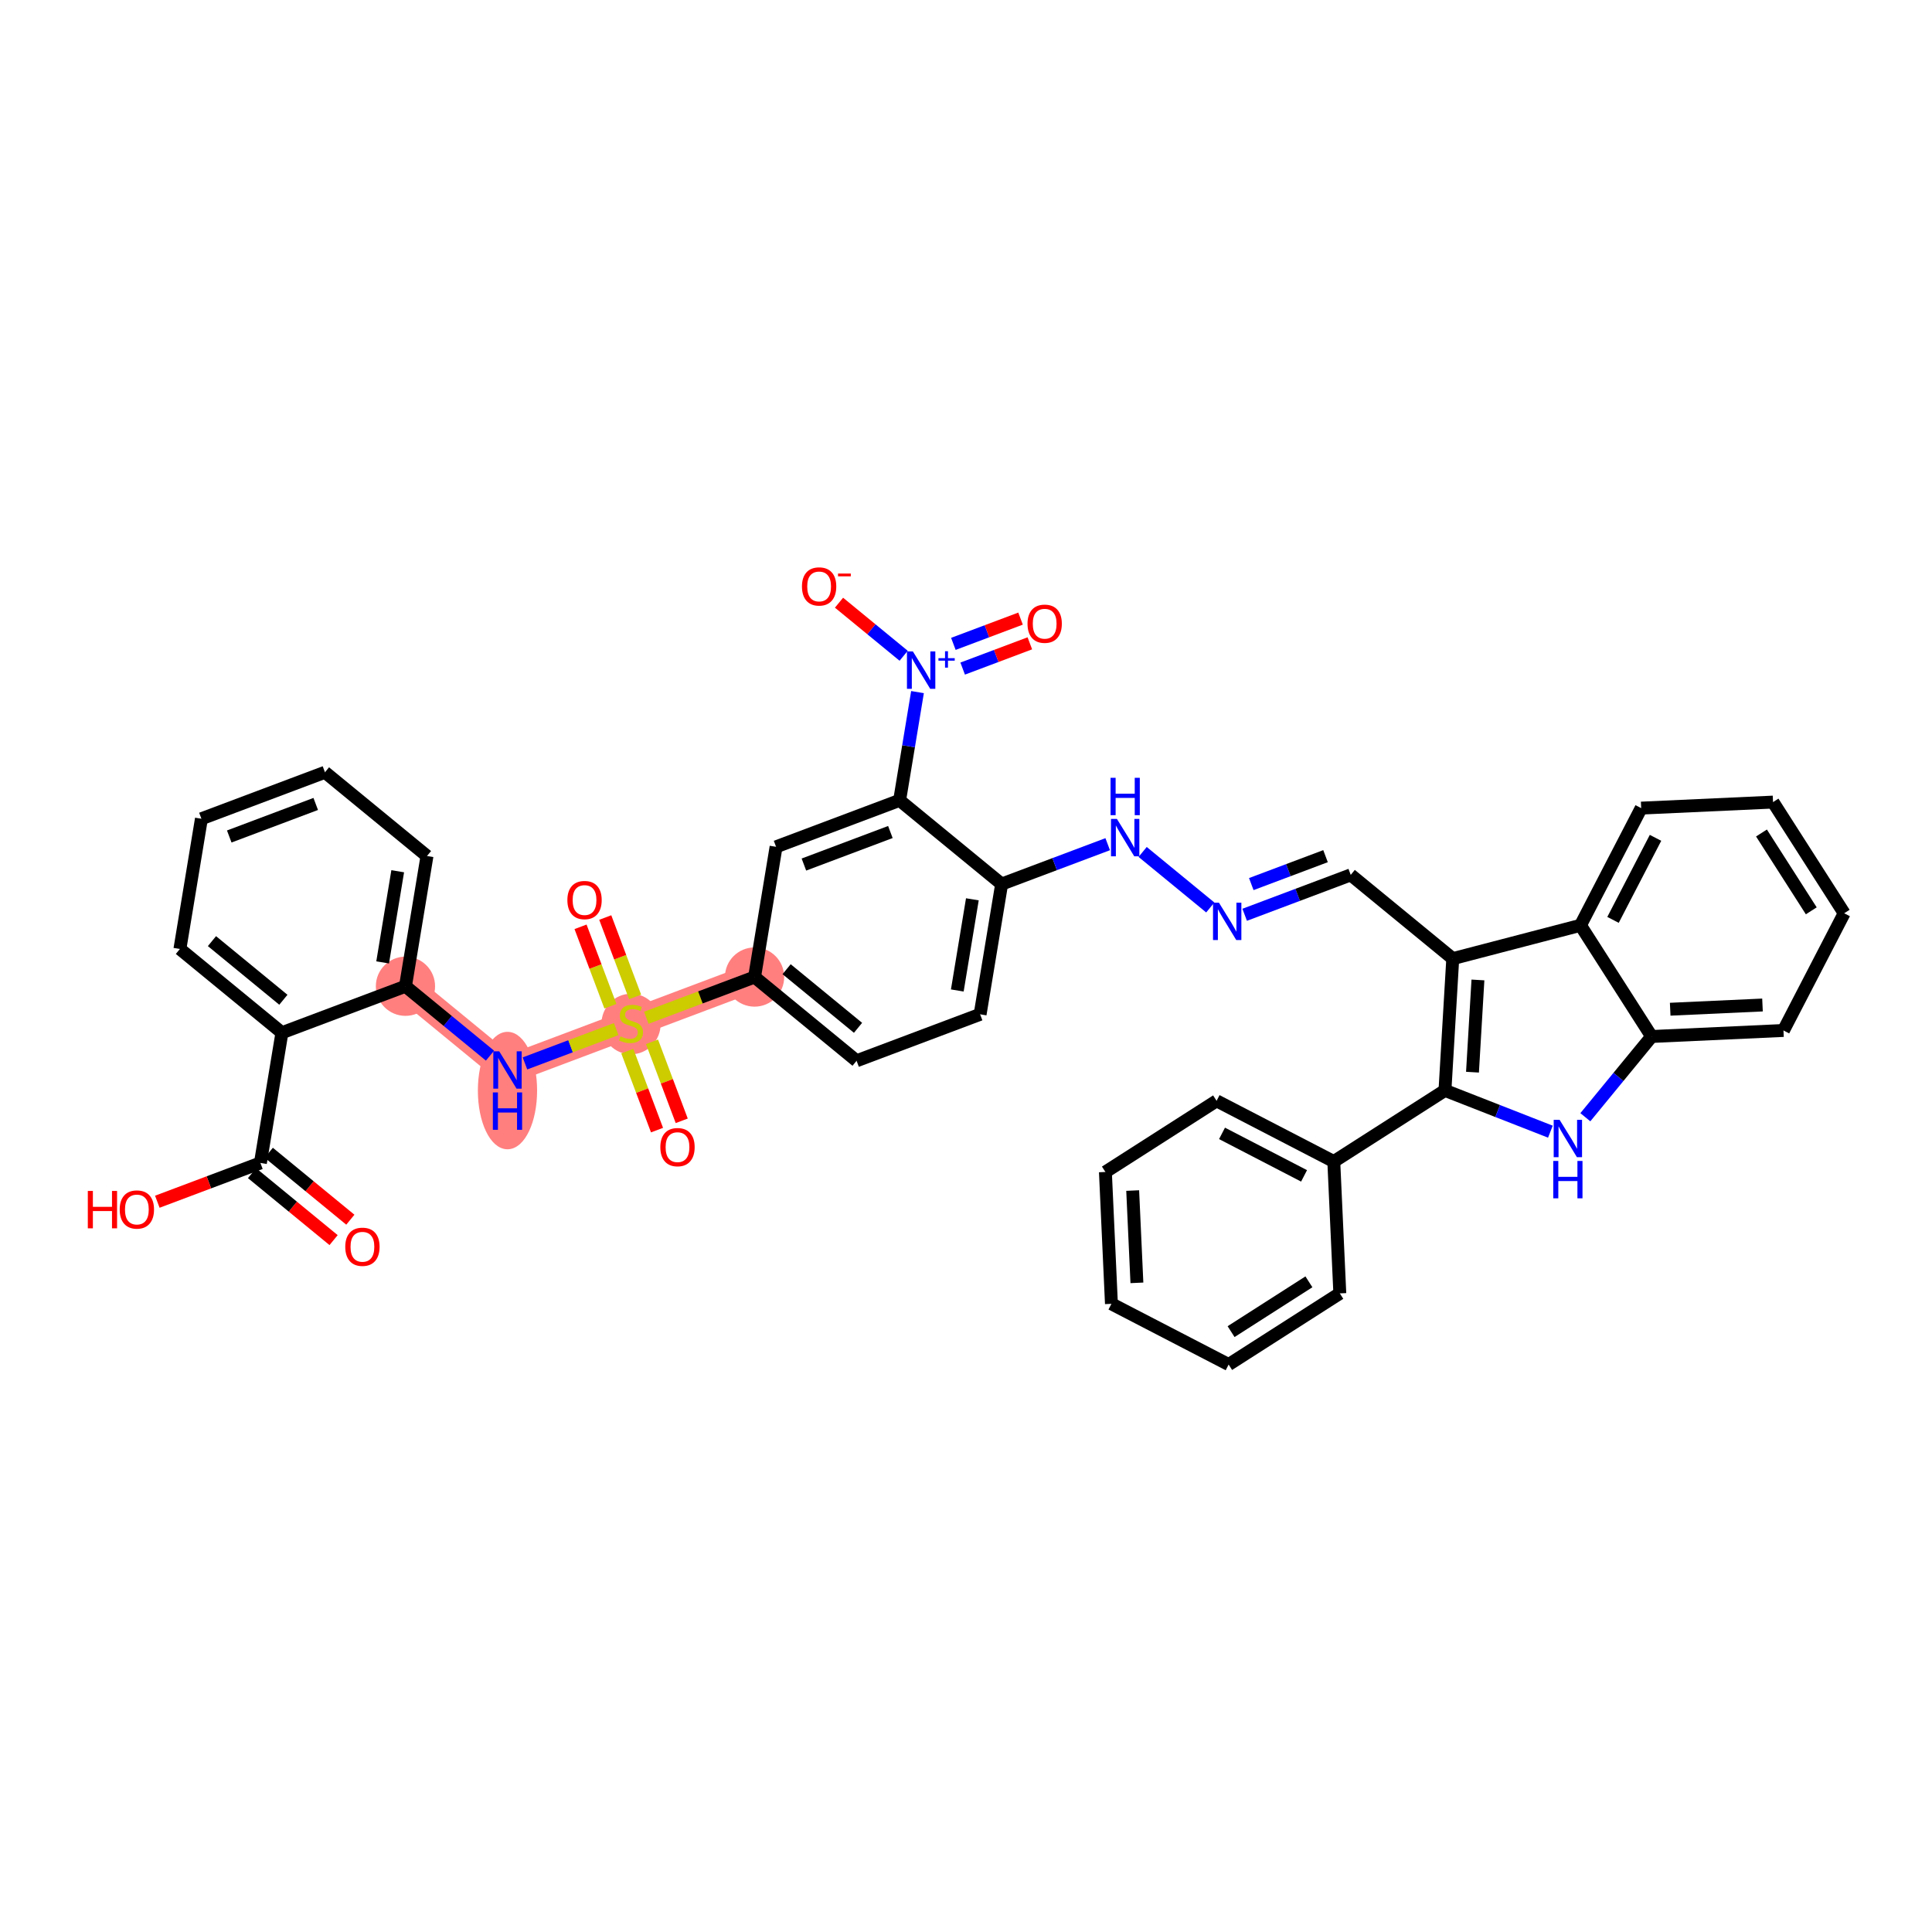 <?xml version='1.0' encoding='iso-8859-1'?>
<svg version='1.1' baseProfile='full'
              xmlns='http://www.w3.org/2000/svg'
                      xmlns:rdkit='http://www.rdkit.org/xml'
                      xmlns:xlink='http://www.w3.org/1999/xlink'
                  xml:space='preserve'
width='300px' height='300px' viewBox='0 0 300 300'>
<!-- END OF HEADER -->
<rect style='opacity:1.0;fill:#FFFFFF;stroke:none' width='300' height='300' x='0' y='0'> </rect>
<rect style='opacity:1.0;fill:#FFFFFF;stroke:none' width='300' height='300' x='0' y='0'> </rect>
<path d='M 62.96,153.144 L 78.802,166.148' style='fill:none;fill-rule:evenodd;stroke:#FF7F7F;stroke-width:4.4px;stroke-linecap:butt;stroke-linejoin:miter;stroke-opacity:1' />
<path d='M 78.802,166.148 L 97.985,158.931' style='fill:none;fill-rule:evenodd;stroke:#FF7F7F;stroke-width:4.4px;stroke-linecap:butt;stroke-linejoin:miter;stroke-opacity:1' />
<path d='M 97.985,158.931 L 117.168,151.714' style='fill:none;fill-rule:evenodd;stroke:#FF7F7F;stroke-width:4.4px;stroke-linecap:butt;stroke-linejoin:miter;stroke-opacity:1' />
<ellipse cx='62.96' cy='153.144' rx='4.099' ry='4.099'  style='fill:#FF7F7F;fill-rule:evenodd;stroke:#FF7F7F;stroke-width:1.0px;stroke-linecap:butt;stroke-linejoin:miter;stroke-opacity:1' />
<ellipse cx='78.802' cy='169.341' rx='4.099' ry='8.619'  style='fill:#FF7F7F;fill-rule:evenodd;stroke:#FF7F7F;stroke-width:1.0px;stroke-linecap:butt;stroke-linejoin:miter;stroke-opacity:1' />
<ellipse cx='97.985' cy='159.009' rx='4.099' ry='4.203'  style='fill:#FF7F7F;fill-rule:evenodd;stroke:#FF7F7F;stroke-width:1.0px;stroke-linecap:butt;stroke-linejoin:miter;stroke-opacity:1' />
<ellipse cx='117.168' cy='151.714' rx='4.099' ry='4.099'  style='fill:#FF7F7F;fill-rule:evenodd;stroke:#FF7F7F;stroke-width:1.0px;stroke-linecap:butt;stroke-linejoin:miter;stroke-opacity:1' />
<path class='bond-0 atom-0 atom-1' d='M 54.401,189.394 L 48.068,184.196' style='fill:none;fill-rule:evenodd;stroke:#FF0000;stroke-width:2.0px;stroke-linecap:butt;stroke-linejoin:miter;stroke-opacity:1' />
<path class='bond-0 atom-0 atom-1' d='M 48.068,184.196 L 41.736,178.998' style='fill:none;fill-rule:evenodd;stroke:#000000;stroke-width:2.0px;stroke-linecap:butt;stroke-linejoin:miter;stroke-opacity:1' />
<path class='bond-0 atom-0 atom-1' d='M 51.8,192.563 L 45.468,187.364' style='fill:none;fill-rule:evenodd;stroke:#FF0000;stroke-width:2.0px;stroke-linecap:butt;stroke-linejoin:miter;stroke-opacity:1' />
<path class='bond-0 atom-0 atom-1' d='M 45.468,187.364 L 39.135,182.166' style='fill:none;fill-rule:evenodd;stroke:#000000;stroke-width:2.0px;stroke-linecap:butt;stroke-linejoin:miter;stroke-opacity:1' />
<path class='bond-1 atom-1 atom-2' d='M 40.436,180.582 L 32.432,183.593' style='fill:none;fill-rule:evenodd;stroke:#000000;stroke-width:2.0px;stroke-linecap:butt;stroke-linejoin:miter;stroke-opacity:1' />
<path class='bond-1 atom-1 atom-2' d='M 32.432,183.593 L 24.429,186.604' style='fill:none;fill-rule:evenodd;stroke:#FF0000;stroke-width:2.0px;stroke-linecap:butt;stroke-linejoin:miter;stroke-opacity:1' />
<path class='bond-2 atom-1 atom-3' d='M 40.436,180.582 L 43.777,160.361' style='fill:none;fill-rule:evenodd;stroke:#000000;stroke-width:2.0px;stroke-linecap:butt;stroke-linejoin:miter;stroke-opacity:1' />
<path class='bond-3 atom-3 atom-4' d='M 43.777,160.361 L 27.936,147.356' style='fill:none;fill-rule:evenodd;stroke:#000000;stroke-width:2.0px;stroke-linecap:butt;stroke-linejoin:miter;stroke-opacity:1' />
<path class='bond-3 atom-3 atom-4' d='M 44.002,155.242 L 32.913,146.138' style='fill:none;fill-rule:evenodd;stroke:#000000;stroke-width:2.0px;stroke-linecap:butt;stroke-linejoin:miter;stroke-opacity:1' />
<path class='bond-39 atom-8 atom-3' d='M 62.96,153.144 L 43.777,160.361' style='fill:none;fill-rule:evenodd;stroke:#000000;stroke-width:2.0px;stroke-linecap:butt;stroke-linejoin:miter;stroke-opacity:1' />
<path class='bond-4 atom-4 atom-5' d='M 27.936,147.356 L 31.277,127.135' style='fill:none;fill-rule:evenodd;stroke:#000000;stroke-width:2.0px;stroke-linecap:butt;stroke-linejoin:miter;stroke-opacity:1' />
<path class='bond-5 atom-5 atom-6' d='M 31.277,127.135 L 50.46,119.918' style='fill:none;fill-rule:evenodd;stroke:#000000;stroke-width:2.0px;stroke-linecap:butt;stroke-linejoin:miter;stroke-opacity:1' />
<path class='bond-5 atom-5 atom-6' d='M 35.598,129.889 L 49.026,124.837' style='fill:none;fill-rule:evenodd;stroke:#000000;stroke-width:2.0px;stroke-linecap:butt;stroke-linejoin:miter;stroke-opacity:1' />
<path class='bond-6 atom-6 atom-7' d='M 50.46,119.918 L 66.302,132.922' style='fill:none;fill-rule:evenodd;stroke:#000000;stroke-width:2.0px;stroke-linecap:butt;stroke-linejoin:miter;stroke-opacity:1' />
<path class='bond-7 atom-7 atom-8' d='M 66.302,132.922 L 62.96,153.144' style='fill:none;fill-rule:evenodd;stroke:#000000;stroke-width:2.0px;stroke-linecap:butt;stroke-linejoin:miter;stroke-opacity:1' />
<path class='bond-7 atom-7 atom-8' d='M 61.756,135.287 L 59.417,149.442' style='fill:none;fill-rule:evenodd;stroke:#000000;stroke-width:2.0px;stroke-linecap:butt;stroke-linejoin:miter;stroke-opacity:1' />
<path class='bond-8 atom-8 atom-9' d='M 62.96,153.144 L 69.524,158.532' style='fill:none;fill-rule:evenodd;stroke:#000000;stroke-width:2.0px;stroke-linecap:butt;stroke-linejoin:miter;stroke-opacity:1' />
<path class='bond-8 atom-8 atom-9' d='M 69.524,158.532 L 76.088,163.92' style='fill:none;fill-rule:evenodd;stroke:#0000FF;stroke-width:2.0px;stroke-linecap:butt;stroke-linejoin:miter;stroke-opacity:1' />
<path class='bond-9 atom-9 atom-10' d='M 81.515,165.127 L 88.6,162.462' style='fill:none;fill-rule:evenodd;stroke:#0000FF;stroke-width:2.0px;stroke-linecap:butt;stroke-linejoin:miter;stroke-opacity:1' />
<path class='bond-9 atom-9 atom-10' d='M 88.6,162.462 L 95.684,159.797' style='fill:none;fill-rule:evenodd;stroke:#CCCC00;stroke-width:2.0px;stroke-linecap:butt;stroke-linejoin:miter;stroke-opacity:1' />
<path class='bond-10 atom-10 atom-11' d='M 98.621,154.803 L 96.302,148.638' style='fill:none;fill-rule:evenodd;stroke:#CCCC00;stroke-width:2.0px;stroke-linecap:butt;stroke-linejoin:miter;stroke-opacity:1' />
<path class='bond-10 atom-10 atom-11' d='M 96.302,148.638 L 93.983,142.473' style='fill:none;fill-rule:evenodd;stroke:#FF0000;stroke-width:2.0px;stroke-linecap:butt;stroke-linejoin:miter;stroke-opacity:1' />
<path class='bond-10 atom-10 atom-11' d='M 94.785,156.247 L 92.465,150.081' style='fill:none;fill-rule:evenodd;stroke:#CCCC00;stroke-width:2.0px;stroke-linecap:butt;stroke-linejoin:miter;stroke-opacity:1' />
<path class='bond-10 atom-10 atom-11' d='M 92.465,150.081 L 90.146,143.916' style='fill:none;fill-rule:evenodd;stroke:#FF0000;stroke-width:2.0px;stroke-linecap:butt;stroke-linejoin:miter;stroke-opacity:1' />
<path class='bond-11 atom-10 atom-12' d='M 97.406,163.215 L 99.714,169.349' style='fill:none;fill-rule:evenodd;stroke:#CCCC00;stroke-width:2.0px;stroke-linecap:butt;stroke-linejoin:miter;stroke-opacity:1' />
<path class='bond-11 atom-10 atom-12' d='M 99.714,169.349 L 102.022,175.484' style='fill:none;fill-rule:evenodd;stroke:#FF0000;stroke-width:2.0px;stroke-linecap:butt;stroke-linejoin:miter;stroke-opacity:1' />
<path class='bond-11 atom-10 atom-12' d='M 101.243,161.772 L 103.551,167.906' style='fill:none;fill-rule:evenodd;stroke:#CCCC00;stroke-width:2.0px;stroke-linecap:butt;stroke-linejoin:miter;stroke-opacity:1' />
<path class='bond-11 atom-10 atom-12' d='M 103.551,167.906 L 105.859,174.04' style='fill:none;fill-rule:evenodd;stroke:#FF0000;stroke-width:2.0px;stroke-linecap:butt;stroke-linejoin:miter;stroke-opacity:1' />
<path class='bond-12 atom-10 atom-13' d='M 100.358,158.038 L 108.763,154.876' style='fill:none;fill-rule:evenodd;stroke:#CCCC00;stroke-width:2.0px;stroke-linecap:butt;stroke-linejoin:miter;stroke-opacity:1' />
<path class='bond-12 atom-10 atom-13' d='M 108.763,154.876 L 117.168,151.714' style='fill:none;fill-rule:evenodd;stroke:#000000;stroke-width:2.0px;stroke-linecap:butt;stroke-linejoin:miter;stroke-opacity:1' />
<path class='bond-13 atom-13 atom-14' d='M 117.168,151.714 L 133.009,164.719' style='fill:none;fill-rule:evenodd;stroke:#000000;stroke-width:2.0px;stroke-linecap:butt;stroke-linejoin:miter;stroke-opacity:1' />
<path class='bond-13 atom-13 atom-14' d='M 122.145,150.497 L 133.234,159.6' style='fill:none;fill-rule:evenodd;stroke:#000000;stroke-width:2.0px;stroke-linecap:butt;stroke-linejoin:miter;stroke-opacity:1' />
<path class='bond-40 atom-39 atom-13' d='M 120.509,131.493 L 117.168,151.714' style='fill:none;fill-rule:evenodd;stroke:#000000;stroke-width:2.0px;stroke-linecap:butt;stroke-linejoin:miter;stroke-opacity:1' />
<path class='bond-14 atom-14 atom-15' d='M 133.009,164.719 L 152.192,157.502' style='fill:none;fill-rule:evenodd;stroke:#000000;stroke-width:2.0px;stroke-linecap:butt;stroke-linejoin:miter;stroke-opacity:1' />
<path class='bond-15 atom-15 atom-16' d='M 152.192,157.502 L 155.534,137.28' style='fill:none;fill-rule:evenodd;stroke:#000000;stroke-width:2.0px;stroke-linecap:butt;stroke-linejoin:miter;stroke-opacity:1' />
<path class='bond-15 atom-15 atom-16' d='M 148.649,153.8 L 150.988,139.645' style='fill:none;fill-rule:evenodd;stroke:#000000;stroke-width:2.0px;stroke-linecap:butt;stroke-linejoin:miter;stroke-opacity:1' />
<path class='bond-16 atom-16 atom-17' d='M 155.534,137.28 L 163.768,134.182' style='fill:none;fill-rule:evenodd;stroke:#000000;stroke-width:2.0px;stroke-linecap:butt;stroke-linejoin:miter;stroke-opacity:1' />
<path class='bond-16 atom-16 atom-17' d='M 163.768,134.182 L 172.003,131.084' style='fill:none;fill-rule:evenodd;stroke:#0000FF;stroke-width:2.0px;stroke-linecap:butt;stroke-linejoin:miter;stroke-opacity:1' />
<path class='bond-34 atom-16 atom-35' d='M 155.534,137.28 L 139.692,124.276' style='fill:none;fill-rule:evenodd;stroke:#000000;stroke-width:2.0px;stroke-linecap:butt;stroke-linejoin:miter;stroke-opacity:1' />
<path class='bond-17 atom-17 atom-18' d='M 177.43,132.291 L 187.932,140.912' style='fill:none;fill-rule:evenodd;stroke:#0000FF;stroke-width:2.0px;stroke-linecap:butt;stroke-linejoin:miter;stroke-opacity:1' />
<path class='bond-18 atom-18 atom-19' d='M 193.272,142.047 L 201.507,138.949' style='fill:none;fill-rule:evenodd;stroke:#0000FF;stroke-width:2.0px;stroke-linecap:butt;stroke-linejoin:miter;stroke-opacity:1' />
<path class='bond-18 atom-18 atom-19' d='M 201.507,138.949 L 209.741,135.851' style='fill:none;fill-rule:evenodd;stroke:#000000;stroke-width:2.0px;stroke-linecap:butt;stroke-linejoin:miter;stroke-opacity:1' />
<path class='bond-18 atom-18 atom-19' d='M 194.299,137.281 L 200.063,135.113' style='fill:none;fill-rule:evenodd;stroke:#0000FF;stroke-width:2.0px;stroke-linecap:butt;stroke-linejoin:miter;stroke-opacity:1' />
<path class='bond-18 atom-18 atom-19' d='M 200.063,135.113 L 205.827,132.944' style='fill:none;fill-rule:evenodd;stroke:#000000;stroke-width:2.0px;stroke-linecap:butt;stroke-linejoin:miter;stroke-opacity:1' />
<path class='bond-19 atom-19 atom-20' d='M 209.741,135.851 L 225.583,148.856' style='fill:none;fill-rule:evenodd;stroke:#000000;stroke-width:2.0px;stroke-linecap:butt;stroke-linejoin:miter;stroke-opacity:1' />
<path class='bond-20 atom-20 atom-21' d='M 225.583,148.856 L 224.373,169.316' style='fill:none;fill-rule:evenodd;stroke:#000000;stroke-width:2.0px;stroke-linecap:butt;stroke-linejoin:miter;stroke-opacity:1' />
<path class='bond-20 atom-20 atom-21' d='M 229.493,152.167 L 228.647,166.488' style='fill:none;fill-rule:evenodd;stroke:#000000;stroke-width:2.0px;stroke-linecap:butt;stroke-linejoin:miter;stroke-opacity:1' />
<path class='bond-41 atom-34 atom-20' d='M 245.415,143.683 L 225.583,148.856' style='fill:none;fill-rule:evenodd;stroke:#000000;stroke-width:2.0px;stroke-linecap:butt;stroke-linejoin:miter;stroke-opacity:1' />
<path class='bond-21 atom-21 atom-22' d='M 224.373,169.316 L 207.11,180.363' style='fill:none;fill-rule:evenodd;stroke:#000000;stroke-width:2.0px;stroke-linecap:butt;stroke-linejoin:miter;stroke-opacity:1' />
<path class='bond-27 atom-21 atom-28' d='M 224.373,169.316 L 232.559,172.521' style='fill:none;fill-rule:evenodd;stroke:#000000;stroke-width:2.0px;stroke-linecap:butt;stroke-linejoin:miter;stroke-opacity:1' />
<path class='bond-27 atom-21 atom-28' d='M 232.559,172.521 L 240.745,175.726' style='fill:none;fill-rule:evenodd;stroke:#0000FF;stroke-width:2.0px;stroke-linecap:butt;stroke-linejoin:miter;stroke-opacity:1' />
<path class='bond-22 atom-22 atom-23' d='M 207.11,180.363 L 188.911,170.936' style='fill:none;fill-rule:evenodd;stroke:#000000;stroke-width:2.0px;stroke-linecap:butt;stroke-linejoin:miter;stroke-opacity:1' />
<path class='bond-22 atom-22 atom-23' d='M 202.495,182.589 L 189.755,175.99' style='fill:none;fill-rule:evenodd;stroke:#000000;stroke-width:2.0px;stroke-linecap:butt;stroke-linejoin:miter;stroke-opacity:1' />
<path class='bond-42 atom-27 atom-22' d='M 208.046,200.837 L 207.11,180.363' style='fill:none;fill-rule:evenodd;stroke:#000000;stroke-width:2.0px;stroke-linecap:butt;stroke-linejoin:miter;stroke-opacity:1' />
<path class='bond-23 atom-23 atom-24' d='M 188.911,170.936 L 171.647,181.984' style='fill:none;fill-rule:evenodd;stroke:#000000;stroke-width:2.0px;stroke-linecap:butt;stroke-linejoin:miter;stroke-opacity:1' />
<path class='bond-24 atom-24 atom-25' d='M 171.647,181.984 L 172.583,202.458' style='fill:none;fill-rule:evenodd;stroke:#000000;stroke-width:2.0px;stroke-linecap:butt;stroke-linejoin:miter;stroke-opacity:1' />
<path class='bond-24 atom-24 atom-25' d='M 175.883,184.868 L 176.538,199.2' style='fill:none;fill-rule:evenodd;stroke:#000000;stroke-width:2.0px;stroke-linecap:butt;stroke-linejoin:miter;stroke-opacity:1' />
<path class='bond-25 atom-25 atom-26' d='M 172.583,202.458 L 190.782,211.885' style='fill:none;fill-rule:evenodd;stroke:#000000;stroke-width:2.0px;stroke-linecap:butt;stroke-linejoin:miter;stroke-opacity:1' />
<path class='bond-26 atom-26 atom-27' d='M 190.782,211.885 L 208.046,200.837' style='fill:none;fill-rule:evenodd;stroke:#000000;stroke-width:2.0px;stroke-linecap:butt;stroke-linejoin:miter;stroke-opacity:1' />
<path class='bond-26 atom-26 atom-27' d='M 191.162,206.775 L 203.247,199.042' style='fill:none;fill-rule:evenodd;stroke:#000000;stroke-width:2.0px;stroke-linecap:butt;stroke-linejoin:miter;stroke-opacity:1' />
<path class='bond-28 atom-28 atom-29' d='M 246.172,173.483 L 251.317,167.215' style='fill:none;fill-rule:evenodd;stroke:#0000FF;stroke-width:2.0px;stroke-linecap:butt;stroke-linejoin:miter;stroke-opacity:1' />
<path class='bond-28 atom-28 atom-29' d='M 251.317,167.215 L 256.463,160.947' style='fill:none;fill-rule:evenodd;stroke:#000000;stroke-width:2.0px;stroke-linecap:butt;stroke-linejoin:miter;stroke-opacity:1' />
<path class='bond-29 atom-29 atom-30' d='M 256.463,160.947 L 276.937,160.011' style='fill:none;fill-rule:evenodd;stroke:#000000;stroke-width:2.0px;stroke-linecap:butt;stroke-linejoin:miter;stroke-opacity:1' />
<path class='bond-29 atom-29 atom-30' d='M 259.347,156.712 L 273.679,156.056' style='fill:none;fill-rule:evenodd;stroke:#000000;stroke-width:2.0px;stroke-linecap:butt;stroke-linejoin:miter;stroke-opacity:1' />
<path class='bond-43 atom-34 atom-29' d='M 245.415,143.683 L 256.463,160.947' style='fill:none;fill-rule:evenodd;stroke:#000000;stroke-width:2.0px;stroke-linecap:butt;stroke-linejoin:miter;stroke-opacity:1' />
<path class='bond-30 atom-30 atom-31' d='M 276.937,160.011 L 286.364,141.812' style='fill:none;fill-rule:evenodd;stroke:#000000;stroke-width:2.0px;stroke-linecap:butt;stroke-linejoin:miter;stroke-opacity:1' />
<path class='bond-31 atom-31 atom-32' d='M 286.364,141.812 L 275.316,124.548' style='fill:none;fill-rule:evenodd;stroke:#000000;stroke-width:2.0px;stroke-linecap:butt;stroke-linejoin:miter;stroke-opacity:1' />
<path class='bond-31 atom-31 atom-32' d='M 281.254,141.432 L 273.521,129.347' style='fill:none;fill-rule:evenodd;stroke:#000000;stroke-width:2.0px;stroke-linecap:butt;stroke-linejoin:miter;stroke-opacity:1' />
<path class='bond-32 atom-32 atom-33' d='M 275.316,124.548 L 254.842,125.484' style='fill:none;fill-rule:evenodd;stroke:#000000;stroke-width:2.0px;stroke-linecap:butt;stroke-linejoin:miter;stroke-opacity:1' />
<path class='bond-33 atom-33 atom-34' d='M 254.842,125.484 L 245.415,143.683' style='fill:none;fill-rule:evenodd;stroke:#000000;stroke-width:2.0px;stroke-linecap:butt;stroke-linejoin:miter;stroke-opacity:1' />
<path class='bond-33 atom-33 atom-34' d='M 257.068,130.099 L 250.469,142.839' style='fill:none;fill-rule:evenodd;stroke:#000000;stroke-width:2.0px;stroke-linecap:butt;stroke-linejoin:miter;stroke-opacity:1' />
<path class='bond-35 atom-35 atom-36' d='M 139.692,124.276 L 141.081,115.872' style='fill:none;fill-rule:evenodd;stroke:#000000;stroke-width:2.0px;stroke-linecap:butt;stroke-linejoin:miter;stroke-opacity:1' />
<path class='bond-35 atom-35 atom-36' d='M 141.081,115.872 L 142.469,107.469' style='fill:none;fill-rule:evenodd;stroke:#0000FF;stroke-width:2.0px;stroke-linecap:butt;stroke-linejoin:miter;stroke-opacity:1' />
<path class='bond-38 atom-35 atom-39' d='M 139.692,124.276 L 120.509,131.493' style='fill:none;fill-rule:evenodd;stroke:#000000;stroke-width:2.0px;stroke-linecap:butt;stroke-linejoin:miter;stroke-opacity:1' />
<path class='bond-38 atom-35 atom-39' d='M 138.258,129.195 L 124.83,134.247' style='fill:none;fill-rule:evenodd;stroke:#000000;stroke-width:2.0px;stroke-linecap:butt;stroke-linejoin:miter;stroke-opacity:1' />
<path class='bond-36 atom-36 atom-37' d='M 149.483,103.818 L 154.699,101.856' style='fill:none;fill-rule:evenodd;stroke:#0000FF;stroke-width:2.0px;stroke-linecap:butt;stroke-linejoin:miter;stroke-opacity:1' />
<path class='bond-36 atom-36 atom-37' d='M 154.699,101.856 L 159.914,99.894' style='fill:none;fill-rule:evenodd;stroke:#FF0000;stroke-width:2.0px;stroke-linecap:butt;stroke-linejoin:miter;stroke-opacity:1' />
<path class='bond-36 atom-36 atom-37' d='M 148.039,99.981 L 153.255,98.019' style='fill:none;fill-rule:evenodd;stroke:#0000FF;stroke-width:2.0px;stroke-linecap:butt;stroke-linejoin:miter;stroke-opacity:1' />
<path class='bond-36 atom-36 atom-37' d='M 153.255,98.019 L 158.471,96.057' style='fill:none;fill-rule:evenodd;stroke:#FF0000;stroke-width:2.0px;stroke-linecap:butt;stroke-linejoin:miter;stroke-opacity:1' />
<path class='bond-37 atom-36 atom-38' d='M 140.32,101.827 L 135.301,97.706' style='fill:none;fill-rule:evenodd;stroke:#0000FF;stroke-width:2.0px;stroke-linecap:butt;stroke-linejoin:miter;stroke-opacity:1' />
<path class='bond-37 atom-36 atom-38' d='M 135.301,97.706 L 130.281,93.586' style='fill:none;fill-rule:evenodd;stroke:#FF0000;stroke-width:2.0px;stroke-linecap:butt;stroke-linejoin:miter;stroke-opacity:1' />
<path  class='atom-0' d='M 53.613 193.603
Q 53.613 192.209, 54.301 191.43
Q 54.99 190.651, 56.277 190.651
Q 57.564 190.651, 58.253 191.43
Q 58.941 192.209, 58.941 193.603
Q 58.941 195.013, 58.245 195.816
Q 57.548 196.612, 56.277 196.612
Q 54.998 196.612, 54.301 195.816
Q 53.613 195.021, 53.613 193.603
M 56.277 195.956
Q 57.163 195.956, 57.638 195.365
Q 58.122 194.767, 58.122 193.603
Q 58.122 192.463, 57.638 191.889
Q 57.163 191.307, 56.277 191.307
Q 55.392 191.307, 54.908 191.881
Q 54.432 192.455, 54.432 193.603
Q 54.432 194.775, 54.908 195.365
Q 55.392 195.956, 56.277 195.956
' fill='#FF0000'/>
<path  class='atom-2' d='M 13.636 184.929
L 14.423 184.929
L 14.423 187.397
L 17.391 187.397
L 17.391 184.929
L 18.178 184.929
L 18.178 190.734
L 17.391 190.734
L 17.391 188.053
L 14.423 188.053
L 14.423 190.734
L 13.636 190.734
L 13.636 184.929
' fill='#FF0000'/>
<path  class='atom-2' d='M 18.588 187.815
Q 18.588 186.422, 19.277 185.643
Q 19.965 184.864, 21.253 184.864
Q 22.54 184.864, 23.228 185.643
Q 23.917 186.422, 23.917 187.815
Q 23.917 189.225, 23.22 190.029
Q 22.523 190.824, 21.253 190.824
Q 19.974 190.824, 19.277 190.029
Q 18.588 189.234, 18.588 187.815
M 21.253 190.168
Q 22.138 190.168, 22.613 189.578
Q 23.097 188.979, 23.097 187.815
Q 23.097 186.676, 22.613 186.102
Q 22.138 185.52, 21.253 185.52
Q 20.367 185.52, 19.883 186.094
Q 19.408 186.668, 19.408 187.815
Q 19.408 188.988, 19.883 189.578
Q 20.367 190.168, 21.253 190.168
' fill='#FF0000'/>
<path  class='atom-9' d='M 77.519 163.246
L 79.421 166.32
Q 79.609 166.624, 79.912 167.173
Q 80.216 167.722, 80.232 167.755
L 80.232 163.246
L 81.003 163.246
L 81.003 169.05
L 80.208 169.05
L 78.166 165.689
Q 77.928 165.295, 77.674 164.845
Q 77.428 164.394, 77.355 164.254
L 77.355 169.05
L 76.6 169.05
L 76.6 163.246
L 77.519 163.246
' fill='#0000FF'/>
<path  class='atom-9' d='M 76.531 169.631
L 77.318 169.631
L 77.318 172.098
L 80.285 172.098
L 80.285 169.631
L 81.073 169.631
L 81.073 175.435
L 80.285 175.435
L 80.285 172.754
L 77.318 172.754
L 77.318 175.435
L 76.531 175.435
L 76.531 169.631
' fill='#0000FF'/>
<path  class='atom-10' d='M 96.345 160.923
Q 96.41 160.948, 96.681 161.063
Q 96.952 161.178, 97.247 161.251
Q 97.55 161.317, 97.845 161.317
Q 98.394 161.317, 98.714 161.055
Q 99.034 160.784, 99.034 160.317
Q 99.034 159.997, 98.87 159.8
Q 98.714 159.603, 98.468 159.497
Q 98.222 159.39, 97.812 159.267
Q 97.296 159.112, 96.984 158.964
Q 96.681 158.816, 96.46 158.505
Q 96.247 158.193, 96.247 157.669
Q 96.247 156.939, 96.739 156.488
Q 97.239 156.037, 98.222 156.037
Q 98.895 156.037, 99.657 156.357
L 99.469 156.988
Q 98.772 156.701, 98.247 156.701
Q 97.681 156.701, 97.37 156.939
Q 97.058 157.169, 97.066 157.57
Q 97.066 157.882, 97.222 158.07
Q 97.386 158.259, 97.616 158.366
Q 97.853 158.472, 98.247 158.595
Q 98.772 158.759, 99.083 158.923
Q 99.395 159.087, 99.616 159.423
Q 99.846 159.751, 99.846 160.317
Q 99.846 161.12, 99.305 161.555
Q 98.772 161.981, 97.878 161.981
Q 97.362 161.981, 96.968 161.866
Q 96.583 161.76, 96.124 161.571
L 96.345 160.923
' fill='#CCCC00'/>
<path  class='atom-11' d='M 88.103 139.765
Q 88.103 138.371, 88.792 137.592
Q 89.481 136.813, 90.768 136.813
Q 92.055 136.813, 92.743 137.592
Q 93.432 138.371, 93.432 139.765
Q 93.432 141.175, 92.735 141.978
Q 92.038 142.773, 90.768 142.773
Q 89.489 142.773, 88.792 141.978
Q 88.103 141.183, 88.103 139.765
M 90.768 142.117
Q 91.653 142.117, 92.129 141.527
Q 92.612 140.929, 92.612 139.765
Q 92.612 138.625, 92.129 138.051
Q 91.653 137.469, 90.768 137.469
Q 89.882 137.469, 89.399 138.043
Q 88.923 138.617, 88.923 139.765
Q 88.923 140.937, 89.399 141.527
Q 89.882 142.117, 90.768 142.117
' fill='#FF0000'/>
<path  class='atom-12' d='M 102.537 178.131
Q 102.537 176.737, 103.226 175.958
Q 103.914 175.179, 105.202 175.179
Q 106.489 175.179, 107.177 175.958
Q 107.866 176.737, 107.866 178.131
Q 107.866 179.541, 107.169 180.344
Q 106.472 181.139, 105.202 181.139
Q 103.923 181.139, 103.226 180.344
Q 102.537 179.549, 102.537 178.131
M 105.202 180.483
Q 106.087 180.483, 106.562 179.893
Q 107.046 179.295, 107.046 178.131
Q 107.046 176.991, 106.562 176.417
Q 106.087 175.835, 105.202 175.835
Q 104.316 175.835, 103.832 176.409
Q 103.357 176.983, 103.357 178.131
Q 103.357 179.303, 103.832 179.893
Q 104.316 180.483, 105.202 180.483
' fill='#FF0000'/>
<path  class='atom-17' d='M 173.434 127.161
L 175.336 130.236
Q 175.524 130.539, 175.828 131.088
Q 176.131 131.638, 176.147 131.67
L 176.147 127.161
L 176.918 127.161
L 176.918 132.966
L 176.123 132.966
L 174.081 129.604
Q 173.844 129.211, 173.589 128.76
Q 173.343 128.309, 173.27 128.17
L 173.27 132.966
L 172.515 132.966
L 172.515 127.161
L 173.434 127.161
' fill='#0000FF'/>
<path  class='atom-17' d='M 172.446 120.777
L 173.233 120.777
L 173.233 123.244
L 176.201 123.244
L 176.201 120.777
L 176.988 120.777
L 176.988 126.581
L 176.201 126.581
L 176.201 123.9
L 173.233 123.9
L 173.233 126.581
L 172.446 126.581
L 172.446 120.777
' fill='#0000FF'/>
<path  class='atom-18' d='M 189.275 140.166
L 191.177 143.24
Q 191.366 143.544, 191.669 144.093
Q 191.972 144.642, 191.989 144.675
L 191.989 140.166
L 192.759 140.166
L 192.759 145.97
L 191.964 145.97
L 189.923 142.609
Q 189.685 142.215, 189.431 141.765
Q 189.185 141.314, 189.111 141.174
L 189.111 145.97
L 188.357 145.97
L 188.357 140.166
L 189.275 140.166
' fill='#0000FF'/>
<path  class='atom-28' d='M 242.175 173.886
L 244.077 176.96
Q 244.266 177.264, 244.569 177.813
Q 244.872 178.362, 244.889 178.395
L 244.889 173.886
L 245.659 173.886
L 245.659 179.69
L 244.864 179.69
L 242.823 176.329
Q 242.585 175.936, 242.331 175.485
Q 242.085 175.034, 242.011 174.894
L 242.011 179.69
L 241.257 179.69
L 241.257 173.886
L 242.175 173.886
' fill='#0000FF'/>
<path  class='atom-28' d='M 241.187 180.271
L 241.974 180.271
L 241.974 182.739
L 244.942 182.739
L 244.942 180.271
L 245.729 180.271
L 245.729 186.075
L 244.942 186.075
L 244.942 183.394
L 241.974 183.394
L 241.974 186.075
L 241.187 186.075
L 241.187 180.271
' fill='#0000FF'/>
<path  class='atom-36' d='M 141.751 101.152
L 143.653 104.227
Q 143.841 104.53, 144.144 105.079
Q 144.448 105.629, 144.464 105.661
L 144.464 101.152
L 145.235 101.152
L 145.235 106.957
L 144.44 106.957
L 142.398 103.595
Q 142.16 103.202, 141.906 102.751
Q 141.66 102.3, 141.587 102.161
L 141.587 106.957
L 140.832 106.957
L 140.832 101.152
L 141.751 101.152
' fill='#0000FF'/>
<path  class='atom-36' d='M 145.722 102.199
L 146.744 102.199
L 146.744 101.122
L 147.199 101.122
L 147.199 102.199
L 148.249 102.199
L 148.249 102.588
L 147.199 102.588
L 147.199 103.67
L 146.744 103.67
L 146.744 102.588
L 145.722 102.588
L 145.722 102.199
' fill='#0000FF'/>
<path  class='atom-37' d='M 159.552 96.854
Q 159.552 95.46, 160.241 94.681
Q 160.929 93.903, 162.217 93.903
Q 163.504 93.903, 164.192 94.681
Q 164.881 95.46, 164.881 96.854
Q 164.881 98.264, 164.184 99.067
Q 163.487 99.863, 162.217 99.863
Q 160.938 99.863, 160.241 99.067
Q 159.552 98.272, 159.552 96.854
M 162.217 99.207
Q 163.102 99.207, 163.578 98.617
Q 164.061 98.018, 164.061 96.854
Q 164.061 95.714, 163.578 95.141
Q 163.102 94.558, 162.217 94.558
Q 161.331 94.558, 160.847 95.132
Q 160.372 95.706, 160.372 96.854
Q 160.372 98.026, 160.847 98.617
Q 161.331 99.207, 162.217 99.207
' fill='#FF0000'/>
<path  class='atom-38' d='M 124.528 91.066
Q 124.528 89.673, 125.216 88.894
Q 125.905 88.115, 127.192 88.115
Q 128.479 88.115, 129.168 88.894
Q 129.856 89.673, 129.856 91.066
Q 129.856 92.477, 129.16 93.28
Q 128.463 94.075, 127.192 94.075
Q 125.913 94.075, 125.216 93.28
Q 124.528 92.485, 124.528 91.066
M 127.192 93.419
Q 128.077 93.419, 128.553 92.829
Q 129.037 92.231, 129.037 91.066
Q 129.037 89.927, 128.553 89.353
Q 128.077 88.771, 127.192 88.771
Q 126.307 88.771, 125.823 89.345
Q 125.347 89.919, 125.347 91.066
Q 125.347 92.239, 125.823 92.829
Q 126.307 93.419, 127.192 93.419
' fill='#FF0000'/>
<path  class='atom-38' d='M 130.127 89.062
L 132.113 89.062
L 132.113 89.495
L 130.127 89.495
L 130.127 89.062
' fill='#FF0000'/>
</svg>
